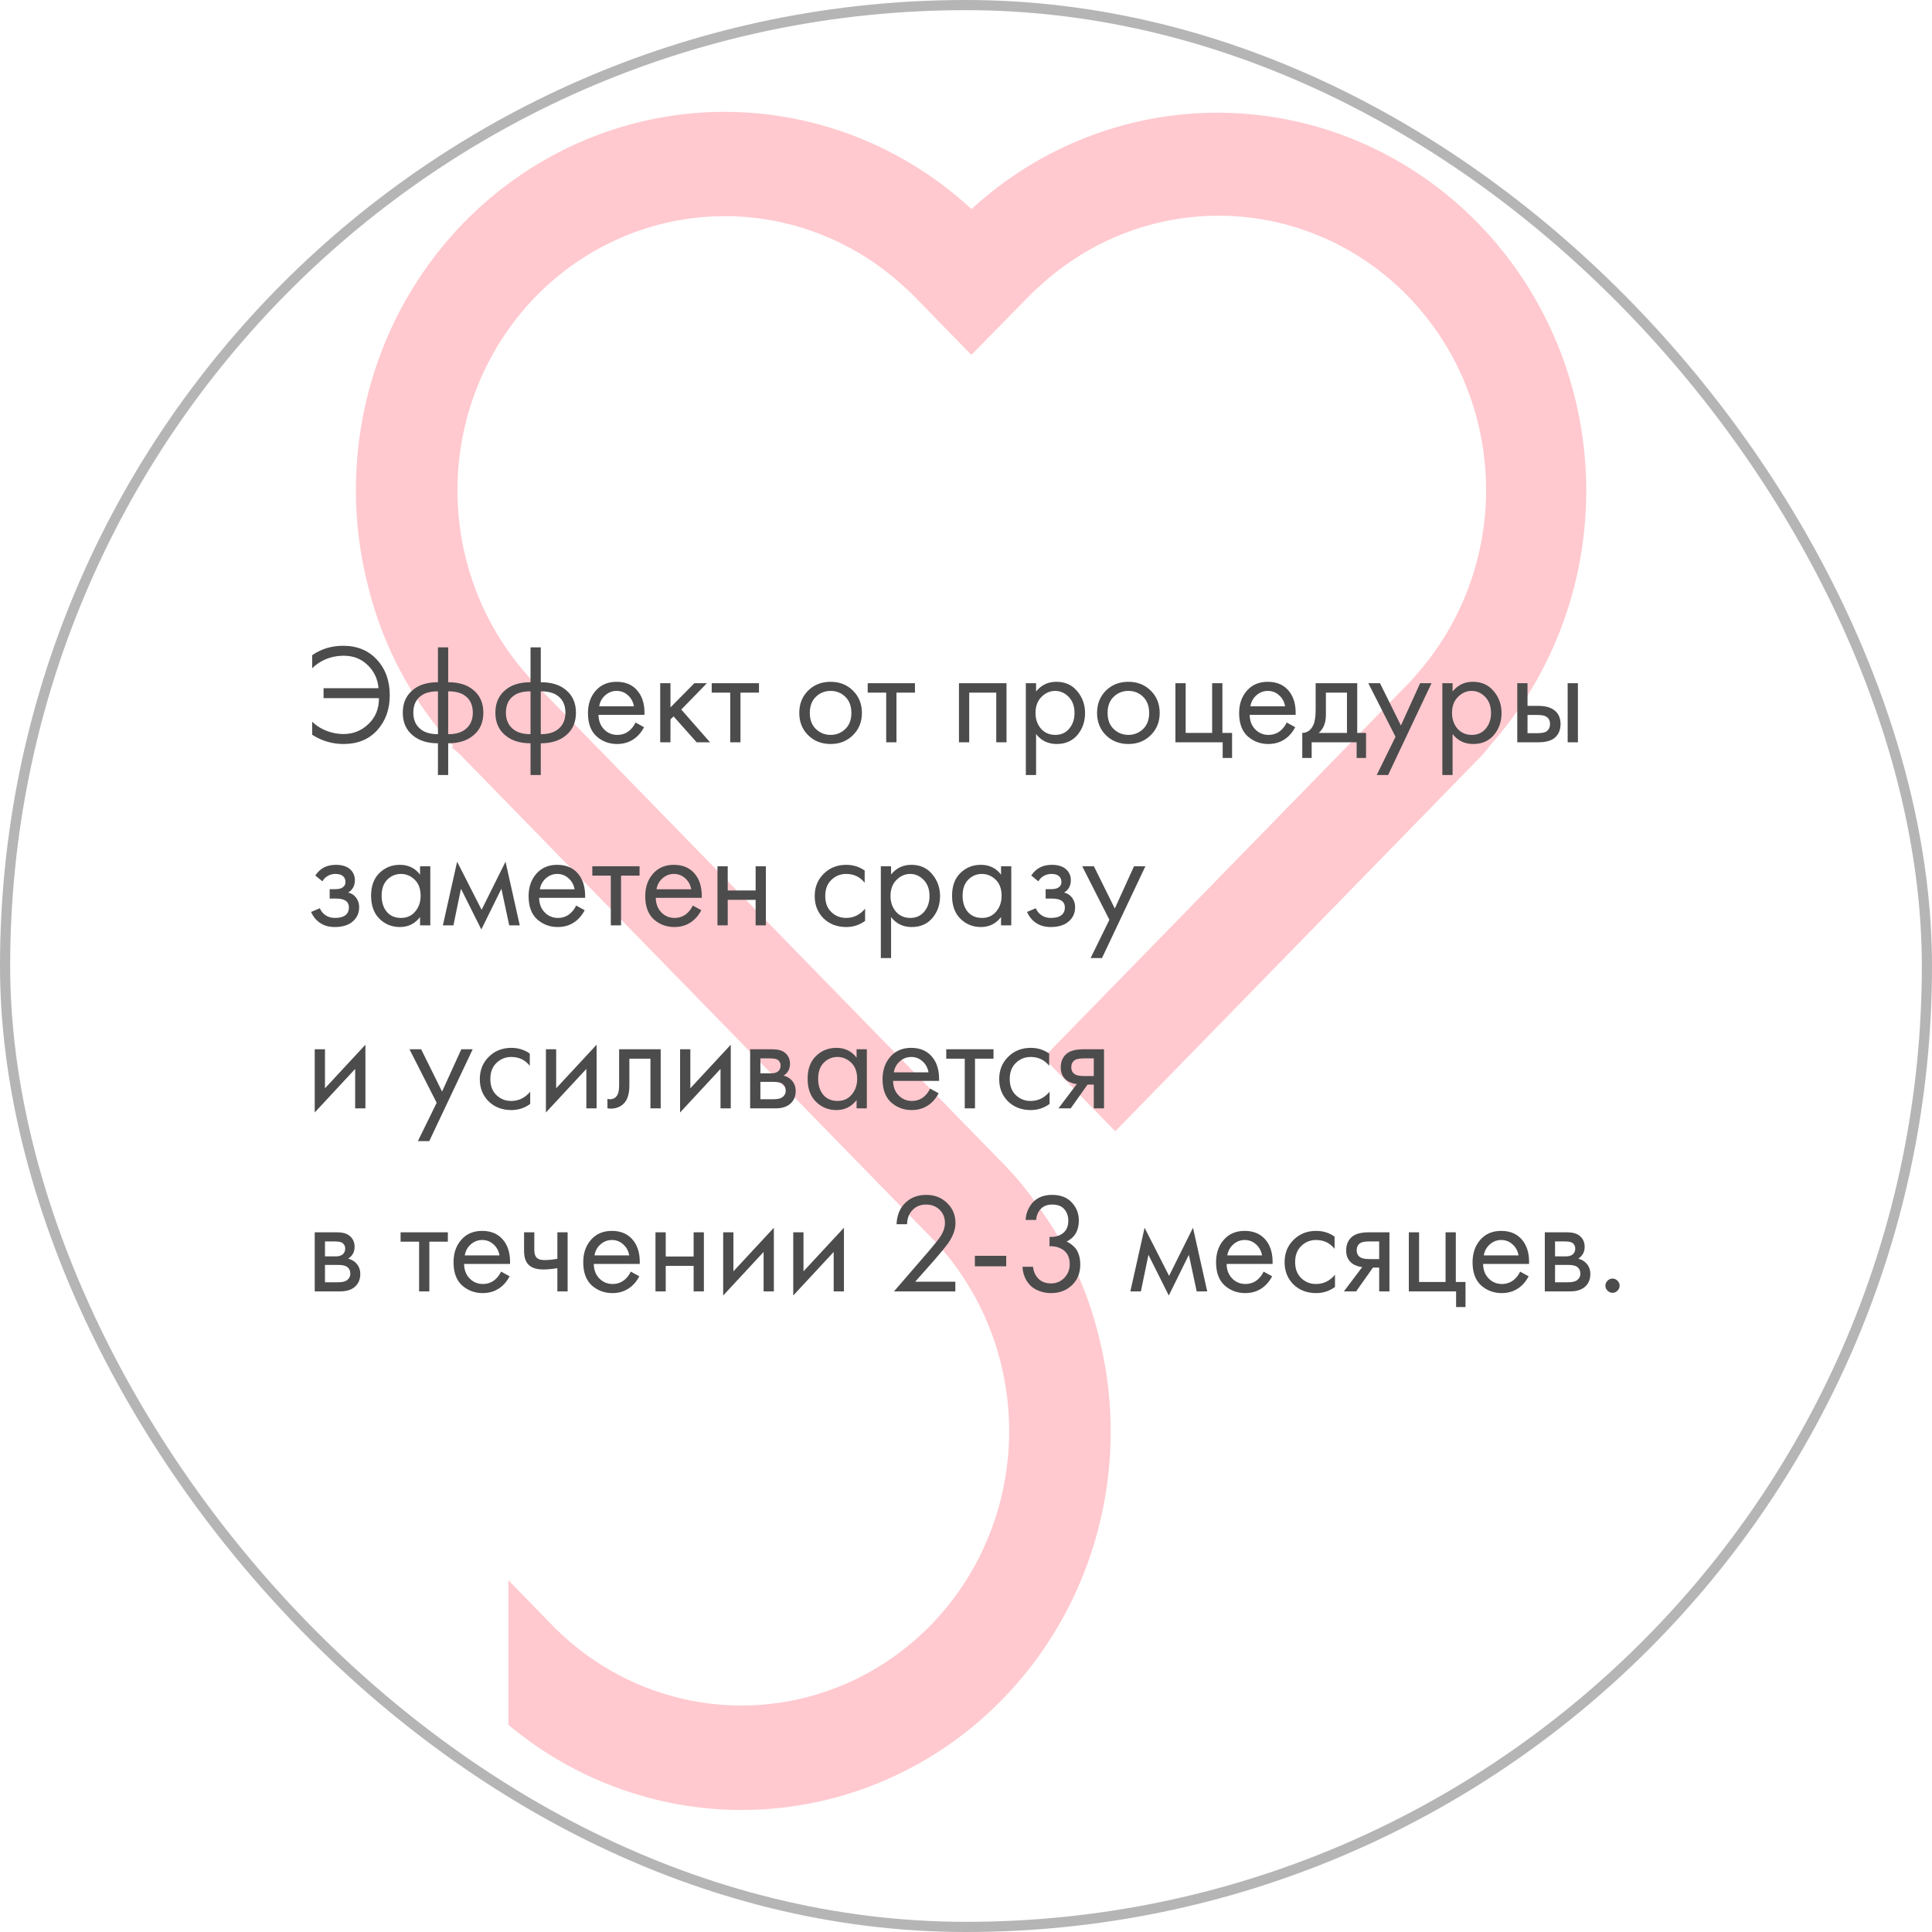 <?xml version="1.0" encoding="UTF-8"?> <svg xmlns="http://www.w3.org/2000/svg" width="190" height="190" viewBox="0 0 190 190" fill="none"> <g clip-path="url(#clip0_905_415)"> <g filter="url(#filter0_f_905_415)"> <path d="M44.583 73.381C44.476 73.415 44.442 73.45 44.442 73.526C44.85 73.826 45.228 74.166 45.573 74.54L91.537 121.662C92.757 122.895 93.849 124.256 94.795 125.721C98.431 131.289 99.917 138.045 98.963 144.675C98.009 151.304 94.684 157.333 89.634 161.588C84.584 165.843 78.171 168.019 71.642 167.695C65.113 167.37 58.935 164.567 54.311 159.831L49.996 155.401V169.624C55.934 174.59 63.253 177.502 70.904 177.942C78.555 178.382 86.146 176.327 92.588 172.073C99.031 167.819 103.995 161.584 106.768 154.26C109.542 146.936 109.983 138.901 108.029 131.304C106.92 126.809 104.96 122.581 102.26 118.861C101.187 117.258 99.967 115.763 98.618 114.397L52.648 67.269C52.19 66.8 51.726 66.255 51.302 65.75C46.999 60.591 44.752 53.958 45.009 47.175C45.267 40.391 48.011 33.957 52.693 29.157C57.374 24.357 63.65 21.543 70.266 21.278C76.883 21.012 83.353 23.315 88.387 27.726C88.884 28.167 89.416 28.636 89.874 29.106L95.53 34.904L101.186 29.135C101.683 28.631 102.175 28.196 102.707 27.72C107.741 23.289 114.223 20.972 120.853 21.233C127.483 21.495 133.772 24.315 138.46 29.129C143.147 33.944 145.887 40.396 146.13 47.194C146.372 53.992 144.1 60.632 139.769 65.785C139.311 66.324 138.887 66.835 138.389 67.345L102.616 104.018L109.68 111.254L145.459 74.575C145.836 74.21 146.179 73.808 146.482 73.375C152.767 66.337 156.172 57.092 155.993 47.551C155.814 38.011 152.065 28.907 145.521 22.122C138.977 15.337 130.139 11.391 120.836 11.1C111.533 10.809 102.476 14.196 95.541 20.559C89.739 15.199 82.404 11.903 74.627 11.16C66.85 10.418 59.047 12.269 52.38 16.439C45.712 20.609 40.535 26.874 37.62 34.302C34.705 41.731 34.208 49.926 36.201 57.668C37.648 63.55 40.532 68.958 44.583 73.381Z" fill="#FFC9CF"></path> </g> <path d="M30.7 65.72V64.432C31.596 63.816 32.609 63.508 33.738 63.508C35.129 63.508 36.239 63.965 37.07 64.88C37.91 65.785 38.33 66.947 38.33 68.366C38.33 69.757 37.919 70.905 37.098 71.81C36.277 72.715 35.175 73.168 33.794 73.168C32.674 73.168 31.643 72.865 30.7 72.258V70.97C30.98 71.259 31.339 71.511 31.778 71.726C32.422 72.034 33.094 72.188 33.794 72.188C34.737 72.188 35.553 71.857 36.244 71.194C36.935 70.531 37.275 69.687 37.266 68.66H31.82V67.68H37.224C37.149 66.775 36.795 66.019 36.16 65.412C35.535 64.796 34.751 64.488 33.808 64.488C33.145 64.488 32.515 64.619 31.918 64.88C31.442 65.104 31.036 65.384 30.7 65.72ZM43.069 76.22V73.098C42.052 73.098 41.235 72.846 40.619 72.342C39.947 71.801 39.611 71.049 39.611 70.088C39.611 69.136 39.943 68.389 40.605 67.848C41.203 67.344 42.024 67.092 43.069 67.092V63.662H44.077V67.092C45.123 67.092 45.944 67.344 46.541 67.848C47.204 68.389 47.535 69.136 47.535 70.088C47.535 71.049 47.199 71.801 46.527 72.342C45.911 72.846 45.095 73.098 44.077 73.098V76.22H43.069ZM43.069 72.202V67.988C42.407 67.988 41.889 68.109 41.515 68.352C40.937 68.716 40.647 69.295 40.647 70.088C40.647 70.835 40.918 71.399 41.459 71.782C41.851 72.062 42.388 72.202 43.069 72.202ZM44.077 67.988V72.202C44.759 72.202 45.295 72.062 45.687 71.782C46.229 71.399 46.499 70.835 46.499 70.088C46.499 69.295 46.21 68.716 45.631 68.352C45.258 68.109 44.74 67.988 44.077 67.988ZM52.175 76.22V73.098C51.158 73.098 50.341 72.846 49.725 72.342C49.053 71.801 48.717 71.049 48.717 70.088C48.717 69.136 49.048 68.389 49.711 67.848C50.308 67.344 51.13 67.092 52.175 67.092V63.662H53.183V67.092C54.228 67.092 55.05 67.344 55.647 67.848C56.31 68.389 56.641 69.136 56.641 70.088C56.641 71.049 56.305 71.801 55.633 72.342C55.017 72.846 54.2 73.098 53.183 73.098V76.22H52.175ZM52.175 72.202V67.988C51.512 67.988 50.994 68.109 50.621 68.352C50.042 68.716 49.753 69.295 49.753 70.088C49.753 70.835 50.024 71.399 50.565 71.782C50.957 72.062 51.494 72.202 52.175 72.202ZM53.183 67.988V72.202C53.864 72.202 54.401 72.062 54.793 71.782C55.334 71.399 55.605 70.835 55.605 70.088C55.605 69.295 55.316 68.716 54.737 68.352C54.364 68.109 53.846 67.988 53.183 67.988ZM62.498 71.054L63.338 71.516C63.142 71.889 62.904 72.202 62.624 72.454C62.092 72.93 61.448 73.168 60.692 73.168C59.908 73.168 59.232 72.916 58.662 72.412C58.102 71.899 57.822 71.138 57.822 70.13C57.822 69.243 58.074 68.511 58.578 67.932C59.092 67.344 59.778 67.05 60.636 67.05C61.607 67.05 62.34 67.405 62.834 68.114C63.226 68.674 63.408 69.402 63.38 70.298H58.858C58.868 70.886 59.05 71.362 59.404 71.726C59.759 72.09 60.193 72.272 60.706 72.272C61.164 72.272 61.56 72.132 61.896 71.852C62.158 71.628 62.358 71.362 62.498 71.054ZM58.928 69.458H62.344C62.26 69.001 62.06 68.637 61.742 68.366C61.434 68.086 61.066 67.946 60.636 67.946C60.216 67.946 59.843 68.091 59.516 68.38C59.199 68.66 59.003 69.019 58.928 69.458ZM64.927 67.19H65.935V69.57L68.287 67.19H69.519L66.999 69.78L69.827 73H68.511L66.243 70.452L65.935 70.746V73H64.927V67.19ZM74.641 68.114H72.821V73H71.813V68.114H69.993V67.19H74.641V68.114ZM83.882 72.3C83.303 72.879 82.57 73.168 81.684 73.168C80.797 73.168 80.06 72.879 79.472 72.3C78.893 71.721 78.604 70.993 78.604 70.116C78.604 69.229 78.893 68.497 79.472 67.918C80.06 67.339 80.797 67.05 81.684 67.05C82.57 67.05 83.303 67.339 83.882 67.918C84.47 68.497 84.764 69.229 84.764 70.116C84.764 70.993 84.47 71.721 83.882 72.3ZM83.126 68.52C82.734 68.137 82.253 67.946 81.684 67.946C81.114 67.946 80.629 68.142 80.228 68.534C79.836 68.917 79.64 69.444 79.64 70.116C79.64 70.788 79.84 71.315 80.242 71.698C80.643 72.081 81.124 72.272 81.684 72.272C82.244 72.272 82.724 72.081 83.126 71.698C83.527 71.315 83.728 70.788 83.728 70.116C83.728 69.435 83.527 68.903 83.126 68.52ZM89.981 68.114H88.161V73H87.153V68.114H85.333V67.19H89.981V68.114ZM94.308 67.19H98.984V73H97.975V68.114H95.316V73H94.308V67.19ZM101.892 72.188V76.22H100.884V67.19H101.892V68.002C102.405 67.367 103.068 67.05 103.88 67.05C104.748 67.05 105.434 67.358 105.938 67.974C106.451 68.581 106.708 69.299 106.708 70.13C106.708 70.97 106.456 71.689 105.952 72.286C105.448 72.874 104.771 73.168 103.922 73.168C103.072 73.168 102.396 72.841 101.892 72.188ZM103.782 72.272C104.351 72.272 104.808 72.067 105.154 71.656C105.499 71.236 105.672 70.727 105.672 70.13C105.672 69.458 105.48 68.926 105.098 68.534C104.715 68.142 104.272 67.946 103.768 67.946C103.264 67.946 102.816 68.142 102.424 68.534C102.032 68.926 101.836 69.453 101.836 70.116C101.836 70.723 102.013 71.236 102.368 71.656C102.732 72.067 103.203 72.272 103.782 72.272ZM113.167 72.3C112.588 72.879 111.855 73.168 110.969 73.168C110.082 73.168 109.345 72.879 108.757 72.3C108.178 71.721 107.889 70.993 107.889 70.116C107.889 69.229 108.178 68.497 108.757 67.918C109.345 67.339 110.082 67.05 110.969 67.05C111.855 67.05 112.588 67.339 113.167 67.918C113.755 68.497 114.049 69.229 114.049 70.116C114.049 70.993 113.755 71.721 113.167 72.3ZM112.411 68.52C112.019 68.137 111.538 67.946 110.969 67.946C110.399 67.946 109.914 68.142 109.513 68.534C109.121 68.917 108.925 69.444 108.925 70.116C108.925 70.788 109.125 71.315 109.527 71.698C109.928 72.081 110.409 72.272 110.969 72.272C111.529 72.272 112.009 72.081 112.411 71.698C112.812 71.315 113.013 70.788 113.013 70.116C113.013 69.435 112.812 68.903 112.411 68.52ZM115.595 73V67.19H116.603V72.076H119.207V67.19H120.215V72.076H121.167V74.54H120.243V73H115.595ZM126.537 71.054L127.377 71.516C127.181 71.889 126.943 72.202 126.663 72.454C126.131 72.93 125.487 73.168 124.731 73.168C123.947 73.168 123.271 72.916 122.701 72.412C122.141 71.899 121.861 71.138 121.861 70.13C121.861 69.243 122.113 68.511 122.617 67.932C123.131 67.344 123.817 67.05 124.675 67.05C125.646 67.05 126.379 67.405 126.873 68.114C127.265 68.674 127.447 69.402 127.419 70.298H122.897C122.907 70.886 123.089 71.362 123.443 71.726C123.798 72.09 124.232 72.272 124.745 72.272C125.203 72.272 125.599 72.132 125.935 71.852C126.197 71.628 126.397 71.362 126.537 71.054ZM122.967 69.458H126.383C126.299 69.001 126.099 68.637 125.781 68.366C125.473 68.086 125.105 67.946 124.675 67.946C124.255 67.946 123.882 68.091 123.555 68.38C123.238 68.66 123.042 69.019 122.967 69.458ZM129.386 67.19H133.474V72.076H134.342V74.54H133.418V73H128.994V74.54H128.07V72.076C128.555 72.067 128.914 71.815 129.148 71.32C129.306 70.993 129.386 70.48 129.386 69.78V67.19ZM132.466 72.076V68.114H130.394V70.298C130.394 71.073 130.16 71.665 129.694 72.076H132.466ZM135.391 76.22L137.239 72.454L134.565 67.19H135.713L137.771 71.348L139.661 67.19H140.781L136.511 76.22H135.391ZM142.853 72.188V76.22H141.845V67.19H142.853V68.002C143.366 67.367 144.029 67.05 144.841 67.05C145.709 67.05 146.395 67.358 146.899 67.974C147.412 68.581 147.669 69.299 147.669 70.13C147.669 70.97 147.417 71.689 146.913 72.286C146.409 72.874 145.732 73.168 144.883 73.168C144.033 73.168 143.357 72.841 142.853 72.188ZM144.743 72.272C145.312 72.272 145.769 72.067 146.115 71.656C146.46 71.236 146.633 70.727 146.633 70.13C146.633 69.458 146.441 68.926 146.059 68.534C145.676 68.142 145.233 67.946 144.729 67.946C144.225 67.946 143.777 68.142 143.385 68.534C142.993 68.926 142.797 69.453 142.797 70.116C142.797 70.723 142.974 71.236 143.329 71.656C143.693 72.067 144.164 72.272 144.743 72.272ZM149.214 73V67.19H150.222V69.416H151.258C152.06 69.416 152.648 69.607 153.022 69.99C153.32 70.289 153.47 70.695 153.47 71.208C153.47 71.749 153.297 72.183 152.952 72.51C152.606 72.837 152.037 73 151.244 73H149.214ZM150.222 72.104H151.16C151.58 72.104 151.878 72.053 152.056 71.95C152.308 71.782 152.434 71.535 152.434 71.208C152.434 70.872 152.312 70.629 152.07 70.48C151.902 70.368 151.603 70.312 151.174 70.312H150.222V72.104ZM154.17 73V67.19H155.178V73H154.17ZM31.708 86.674L31.008 86.1C31.232 85.773 31.479 85.531 31.75 85.372C32.114 85.157 32.539 85.05 33.024 85.05C33.612 85.05 34.069 85.185 34.396 85.456C34.732 85.745 34.9 86.114 34.9 86.562C34.9 87.103 34.681 87.509 34.242 87.78C34.522 87.845 34.746 87.971 34.914 88.158C35.185 88.447 35.32 88.802 35.32 89.222C35.32 89.847 35.068 90.347 34.564 90.72C34.153 91.019 33.603 91.168 32.912 91.168C32.296 91.168 31.778 91.005 31.358 90.678C31.041 90.445 30.784 90.113 30.588 89.684L31.456 89.32C31.559 89.581 31.731 89.801 31.974 89.978C32.235 90.174 32.553 90.272 32.926 90.272C33.365 90.272 33.691 90.197 33.906 90.048C34.177 89.871 34.312 89.6 34.312 89.236C34.312 88.937 34.195 88.713 33.962 88.564C33.766 88.433 33.449 88.368 33.01 88.368H32.422V87.444H32.912C33.267 87.444 33.519 87.393 33.668 87.29C33.873 87.159 33.976 86.982 33.976 86.758C33.976 86.497 33.892 86.296 33.724 86.156C33.565 86.016 33.318 85.946 32.982 85.946C32.693 85.946 32.427 86.021 32.184 86.17C31.979 86.301 31.82 86.469 31.708 86.674ZM41.31 86.016V85.19H42.318V91H41.31V90.188C40.806 90.841 40.144 91.168 39.322 91.168C38.538 91.168 37.871 90.897 37.32 90.356C36.77 89.815 36.494 89.059 36.494 88.088C36.494 87.136 36.765 86.394 37.306 85.862C37.857 85.321 38.529 85.05 39.322 85.05C40.162 85.05 40.825 85.372 41.31 86.016ZM39.434 85.946C38.902 85.946 38.45 86.137 38.076 86.52C37.712 86.893 37.53 87.416 37.53 88.088C37.53 88.732 37.698 89.259 38.034 89.67C38.38 90.071 38.846 90.272 39.434 90.272C40.022 90.272 40.489 90.062 40.834 89.642C41.189 89.222 41.366 88.709 41.366 88.102C41.366 87.411 41.17 86.879 40.778 86.506C40.386 86.133 39.938 85.946 39.434 85.946ZM43.555 91L44.955 84.742L47.363 89.474L49.715 84.742L51.115 91H50.079L49.309 87.402L47.335 91.406L45.333 87.402L44.591 91H43.555ZM56.66 89.054L57.501 89.516C57.304 89.889 57.066 90.202 56.786 90.454C56.255 90.93 55.611 91.168 54.855 91.168C54.071 91.168 53.394 90.916 52.825 90.412C52.264 89.899 51.984 89.138 51.984 88.13C51.984 87.243 52.236 86.511 52.74 85.932C53.254 85.344 53.94 85.05 54.798 85.05C55.769 85.05 56.502 85.405 56.996 86.114C57.389 86.674 57.571 87.402 57.542 88.298H53.02C53.03 88.886 53.212 89.362 53.566 89.726C53.921 90.09 54.355 90.272 54.868 90.272C55.326 90.272 55.722 90.132 56.059 89.852C56.32 89.628 56.52 89.362 56.66 89.054ZM53.09 87.458H56.507C56.422 87.001 56.222 86.637 55.904 86.366C55.596 86.086 55.228 85.946 54.798 85.946C54.379 85.946 54.005 86.091 53.678 86.38C53.361 86.66 53.165 87.019 53.09 87.458ZM62.897 86.114H61.077V91H60.069V86.114H58.249V85.19H62.897V86.114ZM68.131 89.054L68.971 89.516C68.775 89.889 68.537 90.202 68.257 90.454C67.725 90.93 67.081 91.168 66.325 91.168C65.541 91.168 64.865 90.916 64.295 90.412C63.735 89.899 63.455 89.138 63.455 88.13C63.455 87.243 63.707 86.511 64.211 85.932C64.725 85.344 65.41 85.05 66.269 85.05C67.24 85.05 67.972 85.405 68.467 86.114C68.859 86.674 69.041 87.402 69.013 88.298H64.491C64.501 88.886 64.683 89.362 65.037 89.726C65.392 90.09 65.826 90.272 66.339 90.272C66.796 90.272 67.193 90.132 67.529 89.852C67.79 89.628 67.991 89.362 68.131 89.054ZM64.561 87.458H67.977C67.893 87.001 67.692 86.637 67.375 86.366C67.067 86.086 66.698 85.946 66.269 85.946C65.849 85.946 65.476 86.091 65.149 86.38C64.832 86.66 64.636 87.019 64.561 87.458ZM70.559 91V85.19H71.567V87.57H74.311V85.19H75.319V91H74.311V88.494H71.567V91H70.559ZM85.035 85.61V86.814C84.578 86.235 83.971 85.946 83.215 85.946C82.646 85.946 82.16 86.142 81.759 86.534C81.358 86.917 81.157 87.444 81.157 88.116C81.157 88.788 81.358 89.315 81.759 89.698C82.16 90.081 82.641 90.272 83.201 90.272C83.948 90.272 84.573 89.969 85.077 89.362V90.566C84.526 90.967 83.91 91.168 83.229 91.168C82.324 91.168 81.577 90.883 80.989 90.314C80.41 89.735 80.121 89.007 80.121 88.13C80.121 87.243 80.415 86.511 81.003 85.932C81.591 85.344 82.333 85.05 83.229 85.05C83.901 85.05 84.503 85.237 85.035 85.61ZM87.632 90.188V94.22H86.624V85.19H87.632V86.002C88.145 85.367 88.808 85.05 89.62 85.05C90.488 85.05 91.174 85.358 91.678 85.974C92.191 86.581 92.448 87.299 92.448 88.13C92.448 88.97 92.196 89.689 91.692 90.286C91.188 90.874 90.511 91.168 89.662 91.168C88.812 91.168 88.136 90.841 87.632 90.188ZM89.522 90.272C90.091 90.272 90.549 90.067 90.894 89.656C91.239 89.236 91.412 88.727 91.412 88.13C91.412 87.458 91.221 86.926 90.838 86.534C90.455 86.142 90.012 85.946 89.508 85.946C89.004 85.946 88.556 86.142 88.164 86.534C87.772 86.926 87.576 87.453 87.576 88.116C87.576 88.723 87.753 89.236 88.108 89.656C88.472 90.067 88.943 90.272 89.522 90.272ZM98.445 86.016V85.19H99.453V91H98.445V90.188C97.941 90.841 97.278 91.168 96.457 91.168C95.673 91.168 95.006 90.897 94.455 90.356C93.904 89.815 93.629 89.059 93.629 88.088C93.629 87.136 93.9 86.394 94.441 85.862C94.992 85.321 95.664 85.05 96.457 85.05C97.297 85.05 97.96 85.372 98.445 86.016ZM96.569 85.946C96.037 85.946 95.584 86.137 95.211 86.52C94.847 86.893 94.665 87.416 94.665 88.088C94.665 88.732 94.833 89.259 95.169 89.67C95.514 90.071 95.981 90.272 96.569 90.272C97.157 90.272 97.624 90.062 97.969 89.642C98.324 89.222 98.501 88.709 98.501 88.102C98.501 87.411 98.305 86.879 97.913 86.506C97.521 86.133 97.073 85.946 96.569 85.946ZM102.118 86.674L101.418 86.1C101.642 85.773 101.889 85.531 102.16 85.372C102.524 85.157 102.949 85.05 103.434 85.05C104.022 85.05 104.479 85.185 104.806 85.456C105.142 85.745 105.31 86.114 105.31 86.562C105.31 87.103 105.091 87.509 104.652 87.78C104.932 87.845 105.156 87.971 105.324 88.158C105.595 88.447 105.73 88.802 105.73 89.222C105.73 89.847 105.478 90.347 104.974 90.72C104.563 91.019 104.013 91.168 103.322 91.168C102.706 91.168 102.188 91.005 101.768 90.678C101.451 90.445 101.194 90.113 100.998 89.684L101.866 89.32C101.969 89.581 102.141 89.801 102.384 89.978C102.645 90.174 102.963 90.272 103.336 90.272C103.775 90.272 104.101 90.197 104.316 90.048C104.587 89.871 104.722 89.6 104.722 89.236C104.722 88.937 104.605 88.713 104.372 88.564C104.176 88.433 103.859 88.368 103.42 88.368H102.832V87.444H103.322C103.677 87.444 103.929 87.393 104.078 87.29C104.283 87.159 104.386 86.982 104.386 86.758C104.386 86.497 104.302 86.296 104.134 86.156C103.975 86.016 103.728 85.946 103.392 85.946C103.103 85.946 102.837 86.021 102.594 86.17C102.389 86.301 102.23 86.469 102.118 86.674ZM107.254 94.22L109.102 90.454L106.428 85.19H107.576L109.634 89.348L111.524 85.19H112.644L108.374 94.22H107.254ZM30.952 103.19H31.96V107.026L35.936 102.742V109H34.928V105.122L30.952 109.406V103.19ZM41.096 112.22L42.944 108.454L40.27 103.19H41.418L43.476 107.348L45.366 103.19H46.486L42.216 112.22H41.096ZM52.1 103.61V104.814C51.642 104.235 51.036 103.946 50.28 103.946C49.71 103.946 49.225 104.142 48.824 104.534C48.422 104.917 48.222 105.444 48.222 106.116C48.222 106.788 48.422 107.315 48.824 107.698C49.225 108.081 49.706 108.272 50.266 108.272C51.012 108.272 51.638 107.969 52.142 107.362V108.566C51.591 108.967 50.975 109.168 50.294 109.168C49.388 109.168 48.642 108.883 48.054 108.314C47.475 107.735 47.186 107.007 47.186 106.13C47.186 105.243 47.48 104.511 48.068 103.932C48.656 103.344 49.398 103.05 50.294 103.05C50.966 103.05 51.568 103.237 52.1 103.61ZM53.688 103.19H54.696V107.026L58.672 102.742V109H57.664V105.122L53.688 109.406V103.19ZM64.975 103.19V109H63.967V104.114H61.895V106.732C61.895 107.488 61.746 108.048 61.447 108.412C61.111 108.823 60.644 109.028 60.047 109.028C59.972 109.028 59.87 109.019 59.739 109V108.076C59.832 108.095 59.907 108.104 59.963 108.104C60.29 108.104 60.532 107.978 60.691 107.726C60.822 107.521 60.887 107.189 60.887 106.732V103.19H64.975ZM66.882 103.19H67.89V107.026L71.866 102.742V109H70.858V105.122L66.882 109.406V103.19ZM73.772 103.19H75.97C76.502 103.19 76.908 103.302 77.188 103.526C77.524 103.797 77.692 104.161 77.692 104.618C77.692 105.122 77.482 105.509 77.062 105.78C77.352 105.855 77.594 105.985 77.79 106.172C78.098 106.471 78.252 106.844 78.252 107.292C78.252 107.852 78.052 108.291 77.65 108.608C77.305 108.869 76.848 109 76.278 109H73.772V103.19ZM74.78 105.556H75.844C76.115 105.556 76.33 105.5 76.488 105.388C76.675 105.248 76.768 105.047 76.768 104.786C76.768 104.553 76.675 104.366 76.488 104.226C76.348 104.133 76.078 104.086 75.676 104.086H74.78V105.556ZM74.78 108.104H76.026C76.456 108.104 76.759 108.039 76.936 107.908C77.16 107.74 77.272 107.525 77.272 107.264C77.272 106.984 77.174 106.765 76.978 106.606C76.801 106.466 76.498 106.396 76.068 106.396H74.78V108.104ZM84.24 104.016V103.19H85.248V109H84.24V108.188C83.736 108.841 83.073 109.168 82.252 109.168C81.468 109.168 80.801 108.897 80.25 108.356C79.699 107.815 79.424 107.059 79.424 106.088C79.424 105.136 79.695 104.394 80.236 103.862C80.787 103.321 81.459 103.05 82.252 103.05C83.092 103.05 83.755 103.372 84.24 104.016ZM82.364 103.946C81.832 103.946 81.379 104.137 81.006 104.52C80.642 104.893 80.46 105.416 80.46 106.088C80.46 106.732 80.628 107.259 80.964 107.67C81.309 108.071 81.776 108.272 82.364 108.272C82.952 108.272 83.419 108.062 83.764 107.642C84.119 107.222 84.296 106.709 84.296 106.102C84.296 105.411 84.1 104.879 83.708 104.506C83.316 104.133 82.868 103.946 82.364 103.946ZM91.469 107.054L92.309 107.516C92.113 107.889 91.875 108.202 91.595 108.454C91.063 108.93 90.419 109.168 89.663 109.168C88.879 109.168 88.202 108.916 87.633 108.412C87.073 107.899 86.793 107.138 86.793 106.13C86.793 105.243 87.045 104.511 87.549 103.932C88.062 103.344 88.748 103.05 89.607 103.05C90.578 103.05 91.31 103.405 91.805 104.114C92.197 104.674 92.379 105.402 92.351 106.298H87.829C87.838 106.886 88.02 107.362 88.375 107.726C88.73 108.09 89.164 108.272 89.677 108.272C90.134 108.272 90.531 108.132 90.867 107.852C91.128 107.628 91.329 107.362 91.469 107.054ZM87.899 105.458H91.315C91.231 105.001 91.03 104.637 90.713 104.366C90.405 104.086 90.036 103.946 89.607 103.946C89.187 103.946 88.814 104.091 88.487 104.38C88.17 104.66 87.974 105.019 87.899 105.458ZM97.705 104.114H95.885V109H94.877V104.114H93.057V103.19H97.705V104.114ZM103.178 103.61V104.814C102.72 104.235 102.114 103.946 101.358 103.946C100.788 103.946 100.303 104.142 99.902 104.534C99.5 104.917 99.3 105.444 99.3 106.116C99.3 106.788 99.5 107.315 99.902 107.698C100.303 108.081 100.784 108.272 101.344 108.272C102.09 108.272 102.716 107.969 103.22 107.362V108.566C102.669 108.967 102.053 109.168 101.372 109.168C100.466 109.168 99.72 108.883 99.132 108.314C98.553 107.735 98.264 107.007 98.264 106.13C98.264 105.243 98.558 104.511 99.146 103.932C99.734 103.344 100.476 103.05 101.372 103.05C102.044 103.05 102.646 103.237 103.178 103.61ZM104.094 109L105.9 106.606C105.844 106.606 105.765 106.597 105.662 106.578C105.569 106.559 105.429 106.513 105.242 106.438C105.056 106.363 104.902 106.265 104.78 106.144C104.472 105.855 104.318 105.467 104.318 104.982C104.318 104.431 104.491 103.997 104.836 103.68C105.182 103.353 105.751 103.19 106.544 103.19H108.574V109H107.566V106.662H106.95L105.298 109H104.094ZM107.566 105.822V104.086H106.628C106.19 104.086 105.886 104.137 105.718 104.24C105.476 104.399 105.354 104.637 105.354 104.954C105.354 105.271 105.476 105.505 105.718 105.654C105.896 105.766 106.194 105.822 106.614 105.822H107.566ZM30.952 121.19H33.15C33.682 121.19 34.088 121.302 34.368 121.526C34.704 121.797 34.872 122.161 34.872 122.618C34.872 123.122 34.662 123.509 34.242 123.78C34.531 123.855 34.774 123.985 34.97 124.172C35.278 124.471 35.432 124.844 35.432 125.292C35.432 125.852 35.231 126.291 34.83 126.608C34.485 126.869 34.027 127 33.458 127H30.952V121.19ZM31.96 123.556H33.024C33.295 123.556 33.509 123.5 33.668 123.388C33.855 123.248 33.948 123.047 33.948 122.786C33.948 122.553 33.855 122.366 33.668 122.226C33.528 122.133 33.257 122.086 32.856 122.086H31.96V123.556ZM31.96 126.104H33.206C33.635 126.104 33.939 126.039 34.116 125.908C34.34 125.74 34.452 125.525 34.452 125.264C34.452 124.984 34.354 124.765 34.158 124.606C33.981 124.466 33.677 124.396 33.248 124.396H31.96V126.104ZM44.043 122.114H42.223V127H41.215V122.114H39.395V121.19H44.043V122.114ZM49.278 125.054L50.118 125.516C49.922 125.889 49.684 126.202 49.404 126.454C48.872 126.93 48.228 127.168 47.472 127.168C46.688 127.168 46.011 126.916 45.442 126.412C44.882 125.899 44.602 125.138 44.602 124.13C44.602 123.243 44.854 122.511 45.358 121.932C45.871 121.344 46.557 121.05 47.416 121.05C48.386 121.05 49.119 121.405 49.614 122.114C50.006 122.674 50.188 123.402 50.16 124.298H45.638C45.647 124.886 45.829 125.362 46.184 125.726C46.538 126.09 46.972 126.272 47.486 126.272C47.943 126.272 48.34 126.132 48.676 125.852C48.937 125.628 49.138 125.362 49.278 125.054ZM45.708 123.458H49.124C49.04 123.001 48.839 122.637 48.522 122.366C48.214 122.086 47.845 121.946 47.416 121.946C46.996 121.946 46.622 122.091 46.296 122.38C45.978 122.66 45.782 123.019 45.708 123.458ZM54.814 127V124.718C54.263 124.802 53.806 124.844 53.442 124.844C52.807 124.844 52.336 124.704 52.028 124.424C51.701 124.135 51.538 123.659 51.538 122.996V121.19H52.546V122.856C52.546 123.173 52.588 123.402 52.672 123.542C52.803 123.794 53.097 123.92 53.554 123.92C53.965 123.92 54.385 123.878 54.814 123.794V121.19H55.822V127H54.814ZM62.033 125.054L62.873 125.516C62.678 125.889 62.44 126.202 62.16 126.454C61.627 126.93 60.983 127.168 60.227 127.168C59.444 127.168 58.767 126.916 58.197 126.412C57.638 125.899 57.358 125.138 57.358 124.13C57.358 123.243 57.609 122.511 58.114 121.932C58.627 121.344 59.313 121.05 60.172 121.05C61.142 121.05 61.875 121.405 62.37 122.114C62.761 122.674 62.944 123.402 62.916 124.298H58.394C58.403 124.886 58.585 125.362 58.94 125.726C59.294 126.09 59.728 126.272 60.242 126.272C60.699 126.272 61.096 126.132 61.431 125.852C61.693 125.628 61.894 125.362 62.033 125.054ZM58.464 123.458H61.88C61.795 123.001 61.595 122.637 61.278 122.366C60.969 122.086 60.601 121.946 60.172 121.946C59.752 121.946 59.378 122.091 59.051 122.38C58.734 122.66 58.538 123.019 58.464 123.458ZM64.462 127V121.19H65.47V123.57H68.214V121.19H69.222V127H68.214V124.494H65.47V127H64.462ZM71.12 121.19H72.128V125.026L76.104 120.742V127H75.096V123.122L71.12 127.406V121.19ZM78.011 121.19H79.019V125.026L82.995 120.742V127H81.987V123.122L78.011 127.406V121.19ZM93.951 127H87.917L91.319 123.066C91.897 122.385 92.261 121.932 92.411 121.708C92.756 121.213 92.929 120.737 92.929 120.28C92.929 119.748 92.756 119.314 92.411 118.978C92.066 118.633 91.618 118.46 91.067 118.46C90.395 118.46 89.877 118.735 89.513 119.286C89.317 119.585 89.214 119.953 89.205 120.392H88.169C88.206 119.599 88.439 118.955 88.869 118.46C89.429 117.825 90.166 117.508 91.081 117.508C91.912 117.508 92.597 117.774 93.139 118.306C93.689 118.829 93.965 119.491 93.965 120.294C93.965 120.919 93.718 121.587 93.223 122.296C92.971 122.641 92.546 123.159 91.949 123.85L90.003 126.048H93.951V127ZM95.874 124.536V123.5H98.954V124.536H95.874ZM101.898 119.972H100.862C100.89 119.477 101.035 119.02 101.296 118.6C101.763 117.872 102.486 117.508 103.466 117.508C104.297 117.508 104.941 117.755 105.398 118.25C105.865 118.745 106.098 119.337 106.098 120.028C106.098 121.008 105.697 121.699 104.894 122.1C105.016 122.147 105.132 122.212 105.244 122.296C105.366 122.371 105.51 122.492 105.678 122.66C105.846 122.828 105.982 123.061 106.084 123.36C106.187 123.649 106.238 123.981 106.238 124.354C106.238 125.203 105.963 125.885 105.412 126.398C104.871 126.911 104.19 127.168 103.368 127.168C102.818 127.168 102.304 127.042 101.828 126.79C101.352 126.529 100.998 126.118 100.764 125.558C100.643 125.259 100.573 124.933 100.554 124.578H101.59C101.637 124.961 101.749 125.273 101.926 125.516C102.244 125.983 102.724 126.216 103.368 126.216C103.882 126.216 104.316 126.034 104.67 125.67C105.025 125.297 105.202 124.849 105.202 124.326C105.202 123.561 104.894 123.038 104.278 122.758C103.97 122.609 103.616 122.543 103.214 122.562V121.638C103.616 121.666 103.97 121.601 104.278 121.442C104.801 121.171 105.062 120.709 105.062 120.056C105.062 119.599 104.932 119.221 104.67 118.922C104.409 118.614 104.008 118.46 103.466 118.46C102.944 118.46 102.542 118.637 102.262 118.992C102.048 119.272 101.926 119.599 101.898 119.972ZM111.163 127L112.563 120.742L114.971 125.474L117.323 120.742L118.723 127H117.687L116.917 123.402L114.943 127.406L112.941 123.402L112.199 127H111.163ZM124.268 125.054L125.108 125.516C124.912 125.889 124.674 126.202 124.394 126.454C123.862 126.93 123.218 127.168 122.462 127.168C121.678 127.168 121.001 126.916 120.432 126.412C119.872 125.899 119.592 125.138 119.592 124.13C119.592 123.243 119.844 122.511 120.348 121.932C120.861 121.344 121.547 121.05 122.406 121.05C123.377 121.05 124.109 121.405 124.604 122.114C124.996 122.674 125.178 123.402 125.15 124.298H120.628C120.637 124.886 120.819 125.362 121.174 125.726C121.529 126.09 121.963 126.272 122.476 126.272C122.933 126.272 123.33 126.132 123.666 125.852C123.927 125.628 124.128 125.362 124.268 125.054ZM120.698 123.458H124.114C124.03 123.001 123.829 122.637 123.512 122.366C123.204 122.086 122.835 121.946 122.406 121.946C121.986 121.946 121.613 122.091 121.286 122.38C120.969 122.66 120.773 123.019 120.698 123.458ZM131.246 121.61V122.814C130.789 122.235 130.182 121.946 129.426 121.946C128.857 121.946 128.371 122.142 127.97 122.534C127.569 122.917 127.368 123.444 127.368 124.116C127.368 124.788 127.569 125.315 127.97 125.698C128.371 126.081 128.852 126.272 129.412 126.272C130.159 126.272 130.784 125.969 131.288 125.362V126.566C130.737 126.967 130.121 127.168 129.44 127.168C128.535 127.168 127.788 126.883 127.2 126.314C126.621 125.735 126.332 125.007 126.332 124.13C126.332 123.243 126.626 122.511 127.214 121.932C127.802 121.344 128.544 121.05 129.44 121.05C130.112 121.05 130.714 121.237 131.246 121.61ZM132.163 127L133.969 124.606C133.913 124.606 133.833 124.597 133.731 124.578C133.637 124.559 133.497 124.513 133.311 124.438C133.124 124.363 132.97 124.265 132.849 124.144C132.541 123.855 132.387 123.467 132.387 122.982C132.387 122.431 132.559 121.997 132.905 121.68C133.25 121.353 133.819 121.19 134.613 121.19H136.643V127H135.635V124.662H135.019L133.367 127H132.163ZM135.635 123.822V122.086H134.697C134.258 122.086 133.955 122.137 133.787 122.24C133.544 122.399 133.423 122.637 133.423 122.954C133.423 123.271 133.544 123.505 133.787 123.654C133.964 123.766 134.263 123.822 134.683 123.822H135.635ZM138.55 127V121.19H139.558V126.076H142.162V121.19H143.17V126.076H144.122V128.54H143.198V127H138.55ZM149.493 125.054L150.333 125.516C150.137 125.889 149.899 126.202 149.619 126.454C149.087 126.93 148.443 127.168 147.687 127.168C146.903 127.168 146.226 126.916 145.657 126.412C145.097 125.899 144.817 125.138 144.817 124.13C144.817 123.243 145.069 122.511 145.573 121.932C146.086 121.344 146.772 121.05 147.631 121.05C148.601 121.05 149.334 121.405 149.829 122.114C150.221 122.674 150.403 123.402 150.375 124.298H145.853C145.862 124.886 146.044 125.362 146.399 125.726C146.753 126.09 147.187 126.272 147.701 126.272C148.158 126.272 148.555 126.132 148.891 125.852C149.152 125.628 149.353 125.362 149.493 125.054ZM145.923 123.458H149.339C149.255 123.001 149.054 122.637 148.737 122.366C148.429 122.086 148.06 121.946 147.631 121.946C147.211 121.946 146.837 122.091 146.511 122.38C146.193 122.66 145.997 123.019 145.923 123.458ZM151.921 121.19H154.119C154.651 121.19 155.057 121.302 155.337 121.526C155.673 121.797 155.841 122.161 155.841 122.618C155.841 123.122 155.631 123.509 155.211 123.78C155.5 123.855 155.743 123.985 155.939 124.172C156.247 124.471 156.401 124.844 156.401 125.292C156.401 125.852 156.2 126.291 155.799 126.608C155.453 126.869 154.996 127 154.427 127H151.921V121.19ZM152.929 123.556H153.993C154.263 123.556 154.478 123.5 154.637 123.388C154.823 123.248 154.917 123.047 154.917 122.786C154.917 122.553 154.823 122.366 154.637 122.226C154.497 122.133 154.226 122.086 153.825 122.086H152.929V123.556ZM152.929 126.104H154.175C154.604 126.104 154.907 126.039 155.085 125.908C155.309 125.74 155.421 125.525 155.421 125.264C155.421 124.984 155.323 124.765 155.127 124.606C154.949 124.466 154.646 124.396 154.217 124.396H152.929V126.104ZM158.09 126.93C157.95 126.79 157.88 126.627 157.88 126.44C157.88 126.253 157.95 126.09 158.09 125.95C158.23 125.81 158.394 125.74 158.58 125.74C158.767 125.74 158.93 125.81 159.07 125.95C159.21 126.09 159.28 126.253 159.28 126.44C159.28 126.627 159.21 126.79 159.07 126.93C158.93 127.07 158.767 127.14 158.58 127.14C158.394 127.14 158.23 127.07 158.09 126.93Z" fill="#4C4C4C"></path> </g> <rect x="0.5" y="0.5" width="189" height="189" rx="94.5" stroke="#B5B5B5"></rect> <defs> <filter id="filter0_f_905_415" x="-22" y="-46" width="235" height="281" filterUnits="userSpaceOnUse" color-interpolation-filters="sRGB"> <feFlood flood-opacity="0" result="BackgroundImageFix"></feFlood> <feBlend mode="normal" in="SourceGraphic" in2="BackgroundImageFix" result="shape"></feBlend> <feGaussianBlur stdDeviation="28.5" result="effect1_foregroundBlur_905_415"></feGaussianBlur> </filter> <clipPath id="clip0_905_415"> <rect width="190" height="190" rx="95" fill="white"></rect> </clipPath> </defs> </svg> 